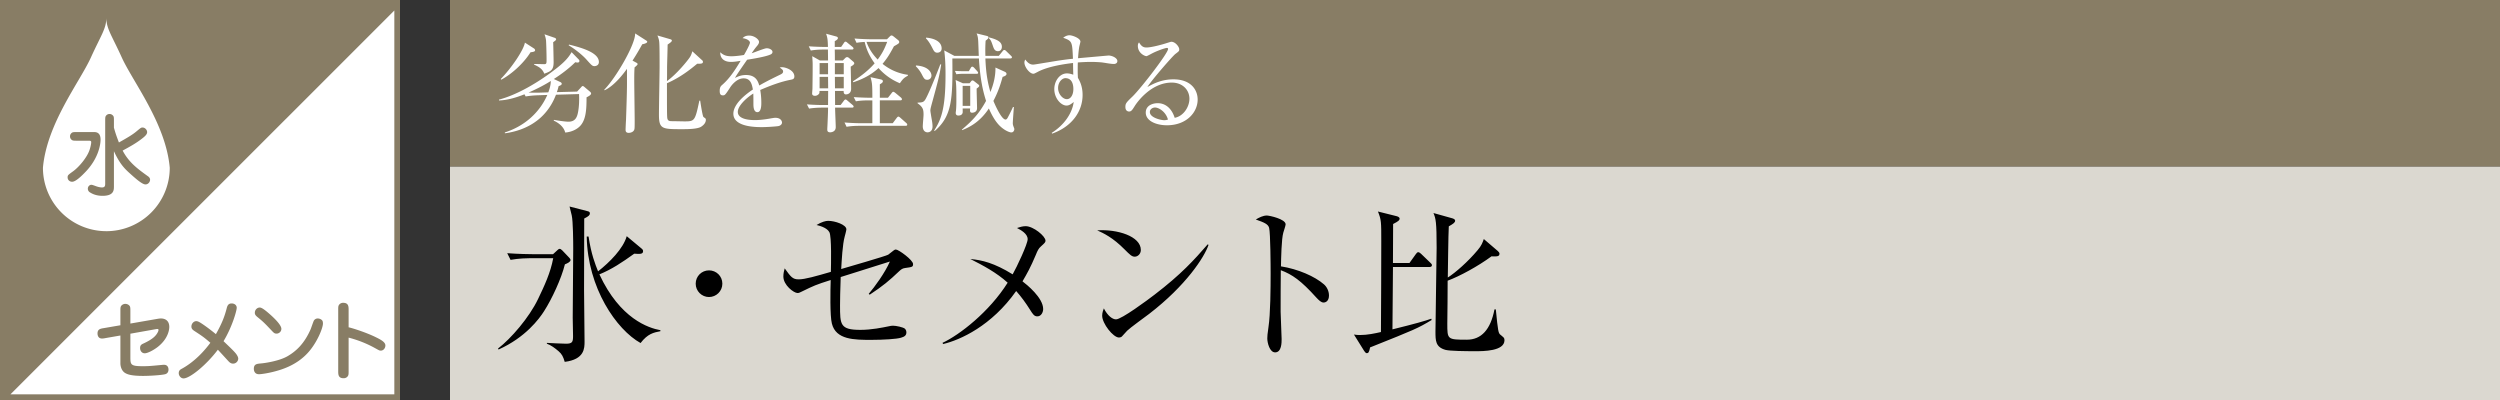 <svg id="_イヤー_1" data-name="レイヤー 1" xmlns="http://www.w3.org/2000/svg" viewBox="0 0 300 48"><rect x="0" y="0" width="300" height="48" fill="#333333" stroke="none"/><defs><style>.cls-2{fill:#fff}.cls-3{fill:#887d65}</style></defs><path class="cls-3" d="M54 0h246v20H54z"/><path fill="#dbd8d0" d="M54 20h246v28H54z"/><path d="M67.787 31.723c-.42 1.7-1.56 4.16-2.5 5.62-.58.92-2.241 3.16-5.462 4.601l-.06-.12c1.56-1.2 3.74-3.72 4.801-5.941.76-1.58 1.5-3.16 1.82-4.9h-2.78c-.26 0-1.38.019-2.34.2l-.4-.801c1.32.1 2.7.12 3.06.12h2.44l.52-.48c.1-.1.18-.16.28-.16.08 0 .18.06.3.18l.84.88c.12.12.16.2.16.28 0 .22-.38.4-.679.52zm2.32-5.501c0 1.36-.02 7.321-.02 8.54 0 .981.06 5.342.06 6.222 0 .8 0 2.141-2.38 2.44-.18-.62-.34-.94-.74-1.28-.441-.38-.901-.72-1.401-.9v-.1c.16.02 2.02.1 2.3.1.76 0 .84-.22.84-.92 0-.34-.04-1.9-.04-2.2 0-.62.061-6.981.061-8.302 0-.82-.02-3.3-.18-3.981-.04-.18-.22-.9-.26-1.06l2.16.56c.18.04.28.1.28.26 0 .2-.12.34-.68.62zm6.761 14.942c-2.88-1.6-6.361-6.6-6.46-12.782h.219c.32 2.14.8 3.32 1.14 4.18 1.38-1.08 3.021-2.72 3.441-4.22l1.8 1.5c.14.12.161.2.161.3 0 .38-.4.34-1.06.3-1.441 1.04-2.74 1.9-4.181 2.48 2.48 5.342 5.901 6.442 7.321 6.702v.12c-.82.16-1.52.3-2.38 1.42zM85.083 35.644c-.88 0-1.6-.721-1.6-1.601 0-.9.72-1.6 1.6-1.6.86 0 1.6.68 1.6 1.6 0 .9-.74 1.6-1.6 1.6zM108.606 32.162c-.3.04-.46.16-.68.36-1.24 1.181-1.96 1.78-3.56 2.841l-.12-.1c.72-.84 1.96-2.54 2.54-3.88-.7.22-4 1.26-4.5 1.42-.22.06-1.201.38-1.401.44-.06 1.6-.08 2.78-.08 3.4 0 2.301 0 2.941 2.441 2.941 1.36 0 2.66-.28 3.36-.42.26-.06.4-.08.561-.08.36 0 1.22.18 1.42.36.1.1.18.24.18.44 0 .36-.22.52-.64.64-.48.16-2.121.26-3.56.26-2.042 0-4.262 0-4.742-1.96-.24-.92-.18-4.021-.14-5.221-1.82.58-1.98.66-3.46 1.38-.261.14-.381.18-.52.18-.441 0-1.701-.94-1.701-1.98 0-.38.08-.7.16-.98.74 1.02.94 1.32 1.68 1.32.76 0 2.06-.38 3.861-.9.02-.8.1-4.262-.18-4.762-.1-.18-.4-.6-1.54-.86.62-.38 1.1-.5 1.4-.5.8 0 2.18.46 2.18 1.02 0 .12-.18.8-.2.86-.26.92-.36 2.861-.42 3.901.6-.18 5.402-1.56 5.64-1.72.102-.08.542-.42.642-.5.08-.06.16-.12.28-.12.32 0 2.06 1.26 2.06 1.74 0 .34-.06.36-.96.48zM124.9 29.582c-.26.22-.4.5-.6 1-.64 1.52-1.04 2.22-1.6 3.18.5.38 2.48 1.962 2.48 3.322 0 .36-.22.88-.7.88-.36 0-.52-.22-.88-.8-.5-.8-1.04-1.541-1.66-2.241-2.942 4.18-6.722 5.882-8.763 6.361l-.08-.14c2.06-.96 5.622-3.72 7.822-7.221-1.32-1.2-2.961-2.08-4.482-2.841 1.4.12 2.881.48 5.082 1.84.5-.879 1.8-3.64 1.8-4.22 0-.66-.82-1.1-1.28-1.34.3-.1.66-.22 1.04-.22.921 0 2.381 1.2 2.381 1.74 0 .2-.1.28-.56.7zM136.161 30.802c-.34 0-.58-.24-1.22-.88-1.401-1.42-2.521-1.94-3.28-2.28 2.4-.16 5.24.7 5.24 2.36 0 .44-.34.8-.74.8zm1.74 6.862c-.42.32-2.3 1.68-2.64 2.02-.1.1-.54.6-.64.7-.08.08-.24.12-.34.12-.7 0-2.021-1.68-2.021-2.62 0-.36.12-.66.2-.88.46.9 1.04 1.32 1.46 1.32.661 0 3.762-2.3 4.621-2.96 3.22-2.462 4.762-4.181 6.382-6.042l.1.06c-.48 1.46-2.72 4.901-7.122 8.282zM158.836 36.304c-.3 0-.56-.261-.88-.6-1.84-2.04-2.88-2.762-4.26-3.281 0 .78-.04 4.26-.021 4.98 0 .52.12 2.822.12 3.282 0 .42 0 1.6-.78 1.6-.66 0-.94-1.161-.94-1.68 0-.3.02-.481.14-1.341.24-1.58.26-4.74.26-6.442 0-.86-.02-4.84-.18-5.48-.12-.44-.56-.64-1.6-1.001.4-.24.88-.48 1.32-.48.3 0 2.26.42 2.26 1.06 0 .16-.24.84-.28 1-.22.76-.26 3.061-.28 4.042 2.04.32 4.06 1.2 5.161 2.16.36.32.6.82.6 1.34 0 .66-.4.84-.64.84zM171.515 32.043h-4.36c-.021 1.38-.04 5.8-.061 7.481 2.76-.68 3.941-1.02 4.66-1.28l.04.16c-1.66 1-2.06 1.16-7.12 3.181-.08.04-.18.06-.26.1-.12.6-.22.7-.4.7-.12 0-.24-.16-.32-.28l-1.221-1.96c.28.04.46.06.7.06.94 0 1.84-.201 2.54-.361.02-1.72.04-9.322.04-10.863 0-2.4 0-2.6-.4-3.6l2.24.56c.141.04.361.12.361.3s-.12.3-.78.64c0 .24 0 .68-.02 4.682h1.98l.76-1.061c.101-.14.181-.24.3-.24.12 0 .301.16.36.22l1.08 1.04c.101.1.201.18.201.3 0 .18-.18.221-.32.221zm5.521 10.102c-1.2 0-3.04-.02-3.58-.16-1.201-.34-1.201-1.1-1.201-2.221 0-1.58.14-8.581.14-10.022 0-3.12-.1-3.5-.38-4.18l2.14.6c.24.06.46.139.46.32 0 .2-.159.34-.76.68-.06.96-.1 5.26-.12 6.14.92-.58 2.44-1.92 3.56-3.26.502-.58.621-.96.762-1.36l1.68 1.44c.08.08.2.2.2.3 0 .36-.24.36-.96.34-1.601 1.18-3.841 2.401-5.261 2.92.02.82-.04 4.422-.04 5.162 0 1.88 0 1.92 2.34 1.92q2.62 0 3.32-3.64h.161c.26 2.68.32 2.8.5 3 .06.06.38.3.44.38.08.1.1.22.1.32 0 1.32-2.54 1.32-3.5 1.32z"/><g><path class="cls-2" d="M62.936 11.315c-.949.377-2.002.703-3.055.742v-.105c2.17-.571 4.693-2.04 6.786-3.666 1.339-1.026 1.677-1.611 1.924-2.027l.885.909c.039.039.051.104.051.156 0 .117-.078.183-.234.183-.064 0-.194-.027-.26-.04-.78.767-1.664 1.43-2.574 2.015l.78.365c.091.039.17.117.17.208 0 .156-.248.233-.378.286a5.237 5.237 0 01-.208.715l2.43-.066.47-.507c.051-.051.116-.156.194-.156s.156.053.208.105l.676.572c.053.052.13.116.13.22 0 .182-.337.351-.546.456 0 1.351-.052 2.535-.65 3.301-.416.534-1.17.872-1.91.923-.17-.688-.781-1.156-1.379-1.43l.026-.09c.43.078 1.34.22 1.742.22.82 0 1.04-.533 1.157-1.17.13-.702.144-1.43.117-2.145l-2.77.078c-.194.508-.688 1.69-1.819 2.73-1.196 1.092-2.73 1.691-4.316 1.9v-.105c2.43-.78 4.2-2.445 5.096-4.498l-1.092.039c-.741.026-1.157.09-1.508.142l-.143-.26zm1.144-5.499c.078.052.13.13.13.221 0 .144-.182.195-.546.234-.832 1.34-2.288 2.64-3.51 3.29l-.065-.079c1.313-1.351 2.743-3.458 2.9-4.368l1.091.702zm1.716 5.266c.117-.3.299-.846.299-1.365-.559.363-1.482.87-2.665 1.39.69.027 1.079.013 1.222.013l1.144-.038zm.741-6.553c.026 0 .195.066.195.182 0 .104-.104.183-.351.351.014.377.053 2.054.053 2.392 0 .962-.326 1.093-1.119 1.392-.247-.624-.676-.832-1.222-1.092v-.078c.195 0 1.157.025 1.196.025.299 0 .299-.103.299-.585 0-.61-.04-1.99-.065-2.274-.039-.325-.117-.533-.182-.729l1.196.416zm1.742.82c1.716.416 3.588 1.013 3.588 2.092 0 .404-.364.495-.52.495-.26 0-.337-.079-.975-.793-.598-.664-1.534-1.353-2.132-1.704l.04-.09zM77.072 5.31c-.26.455-.598 1.079-1.17 1.962l.454.248c.053.025.157.078.157.181 0 .078-.182.235-.365.39-.025.39-.039.702-.039 1.482 0 .768.053 4.187.053 4.889 0 .962-.014 1-.053 1.104-.103.287-.455.377-.663.377-.247 0-.377-.103-.377-.363 0-.183.04-1.015.053-1.184.04-1.157.116-3.367.116-4.316V8.26c-.377.52-1.481 2.015-2.69 2.575l-.04-.065c1.47-1.508 3.77-5.526 3.706-6.76l1.339.857c.065.04.117.105.117.144 0 .181-.494.285-.598.299zm7.073 9.893c-.456.299-1.717.299-2.354.299-2.353 0-2.717-.026-2.717-1.755 0-.91.078-4.94.078-5.76 0-.702 0-2.418-.039-2.873-.026-.403-.143-.65-.221-.858l1.56.455c.078.026.17.065.17.156 0 .13-.17.247-.508.482 0 .441-.065 2.405-.065 2.795 0 .91 0 1.013-.013 1.585 1.157-.819 2.509-2.483 2.769-2.899.143-.233.208-.441.273-.676l1.196 1.092c.052.04.078.092.078.169 0 .183-.091.247-.689.234-.858.715-2.067 1.664-3.627 2.34 0 2.9 0 3.927.04 4.174.051.377.31.377.61.377.234 0 1.235.025 1.43.025 1.235 0 1.287-.025 1.807-2.482h.104c.052.377.26 1.729.377 1.937.026.039.234.168.26.208s.04.078.04.13c0 .117 0 .48-.56.845zM94.88 9.573c-1.26.247-2.469.715-3.652 1.223.039.22.13.78.13 1.534 0 .273 0 1.13-.468 1.13-.48 0-.48-.74-.48-.961 0-.195 0-1.08-.014-1.274-.87.546-1.859 1.495-1.859 2.197 0 .988 1.703.988 2.08.988.702 0 1.495-.13 1.99-.222.247-.039.324-.051.454-.051.56 0 .78.338.78.572 0 .233-.234.377-.403.416-.234.052-1.391.13-1.989.13-.715 0-3.445 0-3.445-1.612 0-1.222 1.599-2.406 2.34-2.9-.117-.688-.3-1.339-1.118-1.339-.793 0-1.417.78-1.625 1.118-.585.91-.637.923-.858.923-.312 0-.377-.22-.377-.533 0-.468.143-.585.285-.715.924-.793 1.587-1.845 2.224-2.898-.39.064-.768.13-1.157.13-.884 0-1.314-.482-1.287-1.158.403.377.767.481 1.339.481.545 0 1.3-.116 1.508-.155.182-.3.715-1.262.715-1.483 0-.181-.286-.455-.884-.533.143-.143.338-.311.793-.311.637 0 1.183.48 1.183.753 0 .182-.117.338-.208.456-.273.325-.313.376-.676.91.286-.078 1.534-.599 1.807-.599.312 0 .69.183.69.442 0 .182-.144.274-.274.326-.598.26-2.028.494-2.769.61-1.17 1.69-1.287 1.872-1.456 2.185.3-.144.701-.351 1.326-.351 1.196 0 1.443.78 1.586 1.26.884-.52 2.159-1.13 2.536-1.313.233-.117.324-.208.324-.377s-.104-.247-.403-.467a.797.797 0 01.273-.04c.468 0 1.482.377 1.482 1.106 0 .299-.169.35-.442.402zM102.083 8c.013.222.052 2.354.052 2.652 0 .676-.585.676-.624.676-.3 0-.273-.338-.273-.416h-1.04l.013 1.69h.663l.364-.48c.078-.104.143-.183.221-.183s.143.052.26.157l.585.494c.065.052.13.13.13.194 0 .092-.065.131-.195.131h-2.028c0 .377.078 2.015.078 2.34 0 .61-.624.624-.663.624-.352 0-.352-.22-.352-.352 0-.142.04-.793.04-.923.039-.819.052-1.3.052-1.689h-.741c-.234 0-.897.013-1.534.116l-.26-.507c.806.066 1.611.079 2.002.079h.533l.013-1.69h-1.04c0 .246-.013.299-.078.363a.596.596 0 01-.468.222c-.208 0-.338-.092-.338-.273 0-.091.04-.507.04-.598.012-.91.025-1.86.025-2.77 0-.298 0-.416-.052-1.118l.923.52h.975c0-.207-.013-1.117-.013-1.313h-.52c-.325 0-.95.013-1.534.117l-.247-.506a33.31 33.31 0 001.989.078h.312c-.026-.963-.065-1.118-.221-1.587l1.196.325c.143.04.22.09.22.208 0 .144-.246.299-.376.352v.702h.766l.313-.455c.078-.118.13-.183.208-.183s.143.052.247.144l.585.48c.09.078.13.13.13.195 0 .104-.104.13-.195.13h-2.054c.013.676.013.82.013 1.314h.949l.26-.261c.091-.09.156-.143.26-.143.091 0 .17.052.247.118l.48.416c.066.051.13.13.13.208 0 .117-.142.233-.428.402zm-2.717-.429h-1.014v1.34h1.014V7.57zm0 1.652h-1.014V10.6h1.027l-.013-1.378zm1.885-1.652h-1.066v1.34h1.066V7.57zm0 1.652h-1.066l.013 1.378h1.053V9.223zm7.423 5.876h-5.551c-.325 0-.95.012-1.534.117l-.247-.52c.884.077 1.807.091 1.99.091h1.35v-2.743h-.453c-.118 0-.924 0-1.522.116l-.26-.507c.897.066 1.885.078 1.989.078h.247c0-1.573-.026-1.793-.221-2.47l1.196.26c.17.04.286.079.286.235 0 .116-.09.208-.364.363v1.612h.975l.43-.545c.09-.118.142-.17.207-.17s.143.052.247.13l.676.56c.052.052.117.116.117.208 0 .077-.065.13-.195.13h-2.457v2.743h1.547l.468-.624c.092-.117.143-.169.221-.169.052 0 .13.052.234.143l.702.624c.078.065.117.13.117.195 0 .104-.078.143-.195.143zm-.689-5.11a6.89 6.89 0 01-2.561-1.82c-1.092 1.002-2.25 1.443-3.03 1.703l-.039-.116c.95-.611 1.86-1.3 2.601-2.158-.845-1.158-1.053-2.016-1.196-2.562-.04 0-.52.013-.975.105l-.247-.52c.806.065 1.599.09 1.99.09h1.91l.312-.312c.09-.09.156-.143.234-.143.091 0 .157.053.26.13l.52.417c.065.052.143.13.143.233 0 .156-.065.195-.636.52-.573 1.08-.898 1.548-1.366 2.106a6.113 6.113 0 003.042 1.314v.103c-.442.26-.546.313-.962.91zm-4.004-4.966c.273.806.754 1.521 1.34 2.12.649-.859.896-1.496 1.143-2.12h-2.483zM111.267 9.573c-.3 0-.39-.142-.637-.624a3.736 3.736 0 00-.728-.988l.013-.104c1.495.091 1.86.832 1.86 1.21a.492.492 0 01-.508.506zm.61 2.653c-.207.766-.232.87-.232 1.066 0 .052.103.688.116.767.09.494.143.805.143 1.105 0 .663-.468.715-.585.715a.53.53 0 01-.52-.352c-.065-.169-.065-.285-.065-.377 0-.22.091-1.182.091-1.365 0-.623-.052-.923-.715-1.39v-.079c.585-.025.754-.039.988-.48.533-.988 1.534-3.575 1.742-4.121l.104.025c-.208 1.326-.338 1.833-1.066 4.486zm.6-5.903c-.287 0-.404-.181-.56-.494-.39-.78-.637-1.053-.806-1.222l.013-.09c.481.025 1.872.247 1.872 1.3 0 .454-.403.506-.52.506zm8.891 9.569c-.272 0-.832-.273-1.287-.689-.688-.611-1.157-1.6-1.417-2.184-1.04 1.573-2.249 2.223-3.21 2.6l-.027-.065c1.132-.962 2.028-1.833 2.9-3.446-.326-1.04-.69-2.391-.858-5.095h-3.186c.052 4.901-.039 6.916-2.119 8.71l-.065-.052c.832-1.326 1.365-2.574 1.365-6.747 0-1.015-.04-1.99-.155-2.873l1.209.65h2.937c-.013-.273-.052-1.443-.064-1.678-.027-.597-.092-.753-.196-1.013l1.222.299c.104.025.208.078.208.169 0 .13-.143.247-.35.402-.027.416-.052.963-.027 1.82h1.612l.443-.546c.064-.09.13-.156.22-.156.079 0 .157.065.221.13l.56.547c.039.038.13.116.13.194 0 .117-.118.144-.196.144h-2.99c.078 2.002.325 3.042.599 4.03.39-.937.624-1.925.61-2.939l1.145.52c.051.026.181.105.181.247 0 .183-.233.286-.468.352-.22.805-.494 1.715-1.105 2.885.169.416.962 2.237 1.456 2.237.144 0 .234-.17.3-.3.22-.415.363-.701.597-1.208l.104.013c-.104 1.326-.13 1.82-.13 1.937 0 .13.026.234.078.377.052.155.105.247.105.324 0 .222-.157.404-.352.404zm-4.185-7.034h-1.769c-.052 0-.35.013-.65.052l-.17-.402c.47.025.885.039.989.039h.676l.221-.377c.04-.066.091-.17.195-.17.065 0 .156.065.221.13l.364.403c.052.066.117.13.117.196 0 .103-.078.13-.194.13zm.012 1.769c0 .377.052 2.157.052 2.352 0 .546-.559.546-.598.546-.273 0-.26-.208-.234-.506h-.896c0 .078.012.428 0 .494-.066.35-.43.35-.521.35-.311 0-.311-.26-.311-.311 0-.066.012-.17.025-.22.052-.443.052-1.197.052-1.432 0-1.637-.026-1.82-.091-2.3l.87.39h.808l.181-.234c.052-.066.105-.105.17-.105.065 0 .13.04.194.091l.481.377c.053.04.13.105.13.183 0 .103-.195.247-.312.325zm-.767-.325h-.91v2.405h.91v-2.405zm3.328-4.16c-.39 0-.493-.313-.585-.56-.234-.688-.273-.767-.507-1.001l.026-.09c1.3.312 1.535.714 1.535 1.13 0 .169-.066.52-.47.52zM133.667 7.676c-.429 0-1.118-.156-1.547-.196-.481-.039-.897-.051-1.222-.051-.546 0-1.157.039-1.56.064-.013.403-.013.702-.013 1.04s.013.572.026.807c.195.35.56.974.56 2.054 0 1.962-1.263 3.795-3.654 4.641l-.052-.092c1.456-.91 2.457-2.313 2.639-3.705-.273.222-.533.43-.858.43-.65 0-1.47-.858-1.47-1.977 0-.949.625-1.884 1.522-1.884.286 0 .52.078.754.156 0-.066-.026-.937-.026-1.404-.793.09-2.964.377-4.239 1.065-.377.195-.416.222-.532.222-.442 0-1.066-.807-1.066-1.34 0-.143.039-.246.103-.363.261.35.533.61.95.61.143 0 1.17-.182 1.754-.273 1.223-.208 2.185-.351 3.017-.428-.09-2.08-.09-2.12-1.17-2.523.377-.299.688-.299.754-.299.338 0 1.313.351 1.313.767 0 .04-.091.416-.117.507-.053.234-.117.728-.169 1.482.3-.026 3.64-.325 3.653-.325.442 0 1.066.299 1.066.663 0 .286-.272.352-.416.352zm-5.824 1.703c-.364 0-.871.441-.871 1.183s.572 1.338 1.052 1.338c.43 0 .78-.467.78-1.221 0-.313-.051-1.3-.961-1.3zM140.026 15.033c-1.248 0-2.535-.507-2.535-1.52 0-.898.897-1.131 1.43-1.131.975 0 1.703.676 2.04 1.755 1.041-.182 1.77-1.3 1.77-2.288 0-1.028-.793-1.938-2.12-1.938-2.535 0-4.213 2.457-4.407 2.757-.325.52-.442.715-.716.715-.155 0-.441-.091-.441-.546 0-.43.103-.533.884-1.287 1.04-1.028 4.238-5.175 4.238-5.67 0-.076-.04-.129-.143-.129-.169 0-1.157.325-1.859.702-.026.014-.533.286-.572.286-.286 0-1.053-.416-1.053-1.221 0-.235.064-.338.143-.43.298.494.533.611.897.611.624 0 2.002-.39 2.392-.52.09-.026.52-.168.585-.168.494 0 .949.624.949.896 0 .208 0 .22-.468.572-.338.26-2.834 3.12-3.354 3.965.78-.441 1.768-.923 3.12-.923 2.093 0 2.912 1.249 2.912 2.431 0 1.495-1.3 3.081-3.692 3.081zm-1.417-2.132c-.26 0-.625.17-.625.546 0 .677 1.34.976 1.717.976.195 0 .299-.027.455-.078-.273-.962-1.118-1.444-1.547-1.444z"/></g><path class="cls-3" d="M0 0h48v48H0z"/><path class="cls-3" d="M0 0h48v48H0z"/><path class="cls-2" d="M47.32 47.317V1.257C44.762 3.815 3.818 44.76 1.257 47.317H47.32z"/><path class="cls-3" d="M14.448 37.33c0-.416 0-.555.182-.715a.627.627 0 01.417-.15c.138 0 .31.053.427.16.171.14.171.31.171.706v1.496l3.26-.567c.202-.032.277-.043.405-.043.524 0 1.005.268 1.005 1.026 0 .204-.064 1.347-1.379 2.384-.523.406-1.229.769-1.57.769-.321 0-.556-.268-.556-.641 0-.332.181-.439.427-.545 1.1-.513 1.496-.92 1.72-1.39a.663.663 0 00.065-.224c0-.107-.096-.118-.14-.118-.053 0-.095.011-.234.032l-3.003.535v2.735c0 .984 0 1.165 1.507 1.165.716 0 1.1-.043 2.233-.15.096-.01.214-.02.3-.02.363 0 .534.256.534.576 0 .128-.032.46-.406.556-.513.128-1.945.203-2.629.203-1.486 0-1.902-.203-2.137-.332-.588-.33-.599-1.11-.599-1.143V40.26l-1.784.31c-.203.042-.32.053-.428.053-.534 0-.534-.545-.534-.61 0-.512.353-.576.759-.64l1.987-.342v-1.7zM23.374 39.746c-.182-.118-.406-.257-.406-.556 0-.363.288-.652.577-.652.181 0 .353.096.545.214.588.374 1.282.908 1.816 1.346.737-1.303 1.037-2.115 1.283-3.045.074-.3.16-.641.609-.641.31 0 .609.181.609.523s-.545 2.298-1.582 4.007c1.005.962 1.432 1.368 1.614 1.678.042.075.15.246.15.427a.62.62 0 01-.62.588c-.267 0-.428-.16-.534-.267-.054-.053-1.08-1.186-1.293-1.4-1.39 1.85-3.367 3.441-4.115 3.441-.352 0-.577-.352-.577-.62 0-.33.171-.438.396-.555 1.603-.887 2.767-2.244 3.398-3.1-.78-.672-.972-.8-1.87-1.388zM33.764 39.457c0 .374-.321.577-.567.577-.256 0-.331-.085-.588-.352-.758-.802-.993-1.048-1.57-1.518-.289-.235-.46-.363-.46-.63 0-.374.3-.63.577-.63.128 0 .32.02 1.1.694.535.46 1.508 1.368 1.508 1.86zm-2.683 5.45c-.62 0-.62-.588-.62-.652 0-.577.385-.598.834-.641.545-.043 2.276-.31 3.238-.887 1.036-.61 1.998-1.506 2.757-3.249.053-.138.267-.758.32-.876a.53.53 0 01.524-.385c.192 0 .395.086.513.214.074.086.107.203.107.396 0 .523-.695 2.287-1.806 3.505-1.421 1.56-3.26 2.062-4.2 2.297-.737.182-1.442.278-1.667.278zM41.834 44.511c0 .407 0 .535-.16.706a.6.6 0 01-.449.17c-.64 0-.64-.459-.64-.876v-7.298c0-.406 0-.534.16-.705a.594.594 0 01.437-.17c.652 0 .652.459.652.875v2.063c.503.107 2.19.651 3.323 1.218.492.246 1.09.545 1.09.961 0 .3-.213.62-.555.62-.15 0-.203-.032-.663-.288a13.377 13.377 0 00-3.195-1.272v3.996z"/><path class="cls-2" d="M12.76 27.742a7.61 7.61 0 007.61-7.61c-.464-5.306-4.44-10.325-5.764-13.253-1.2-2.649-1.846-3.44-1.846-4.744 0 1.304-.64 2.095-1.843 4.744-1.323 2.928-5.3 7.947-5.764 13.252a7.609 7.609 0 007.607 7.61z"/><path class="cls-3" d="M13.67 22.43c0 .46-.085 1.069-1.367 1.069-.364 0-.93-.053-1.475-.395a.511.511 0 01-.288-.46c0-.288.235-.47.417-.47.074 0 .127.01.598.182.288.106.555.138.673.138.395 0 .395-.235.395-.502v-7.459c0-.437 0-.555.15-.705a.522.522 0 01.374-.15c.256 0 .395.172.449.236.075.118.075.267.075.62v.79c.224.78.299.983.598 1.774.983-.555 1.614-.919 2.084-1.314.555-.46.577-.48.758-.48.289 0 .545.277.545.555 0 .224-.181.448-.651.801-.716.556-1.411.93-2.287 1.41.748 1.432 1.827 2.212 3.002 3.057.097.064.29.203.29.438 0 .267-.225.566-.557.566-.416 0-1.314-.823-1.955-1.4-.588-.534-1.154-1.122-1.827-2.586v4.285zm-2.36-6.582c.704 0 .758.598.758.919 0 .46-.182 2.158-1.785 3.836-.438.46-1.186 1.208-1.624 1.208-.31 0-.545-.225-.545-.524 0-.267.064-.299.695-.759.662-.491 1.635-1.613 1.944-2.553.15-.46.193-.813.193-.898 0-.086 0-.192-.257-.192H9.258c-.439 0-.556 0-.706-.15a.508.508 0 01-.15-.374c0-.224.129-.363.236-.438.117-.075.267-.075.62-.075h2.051z"/></svg>